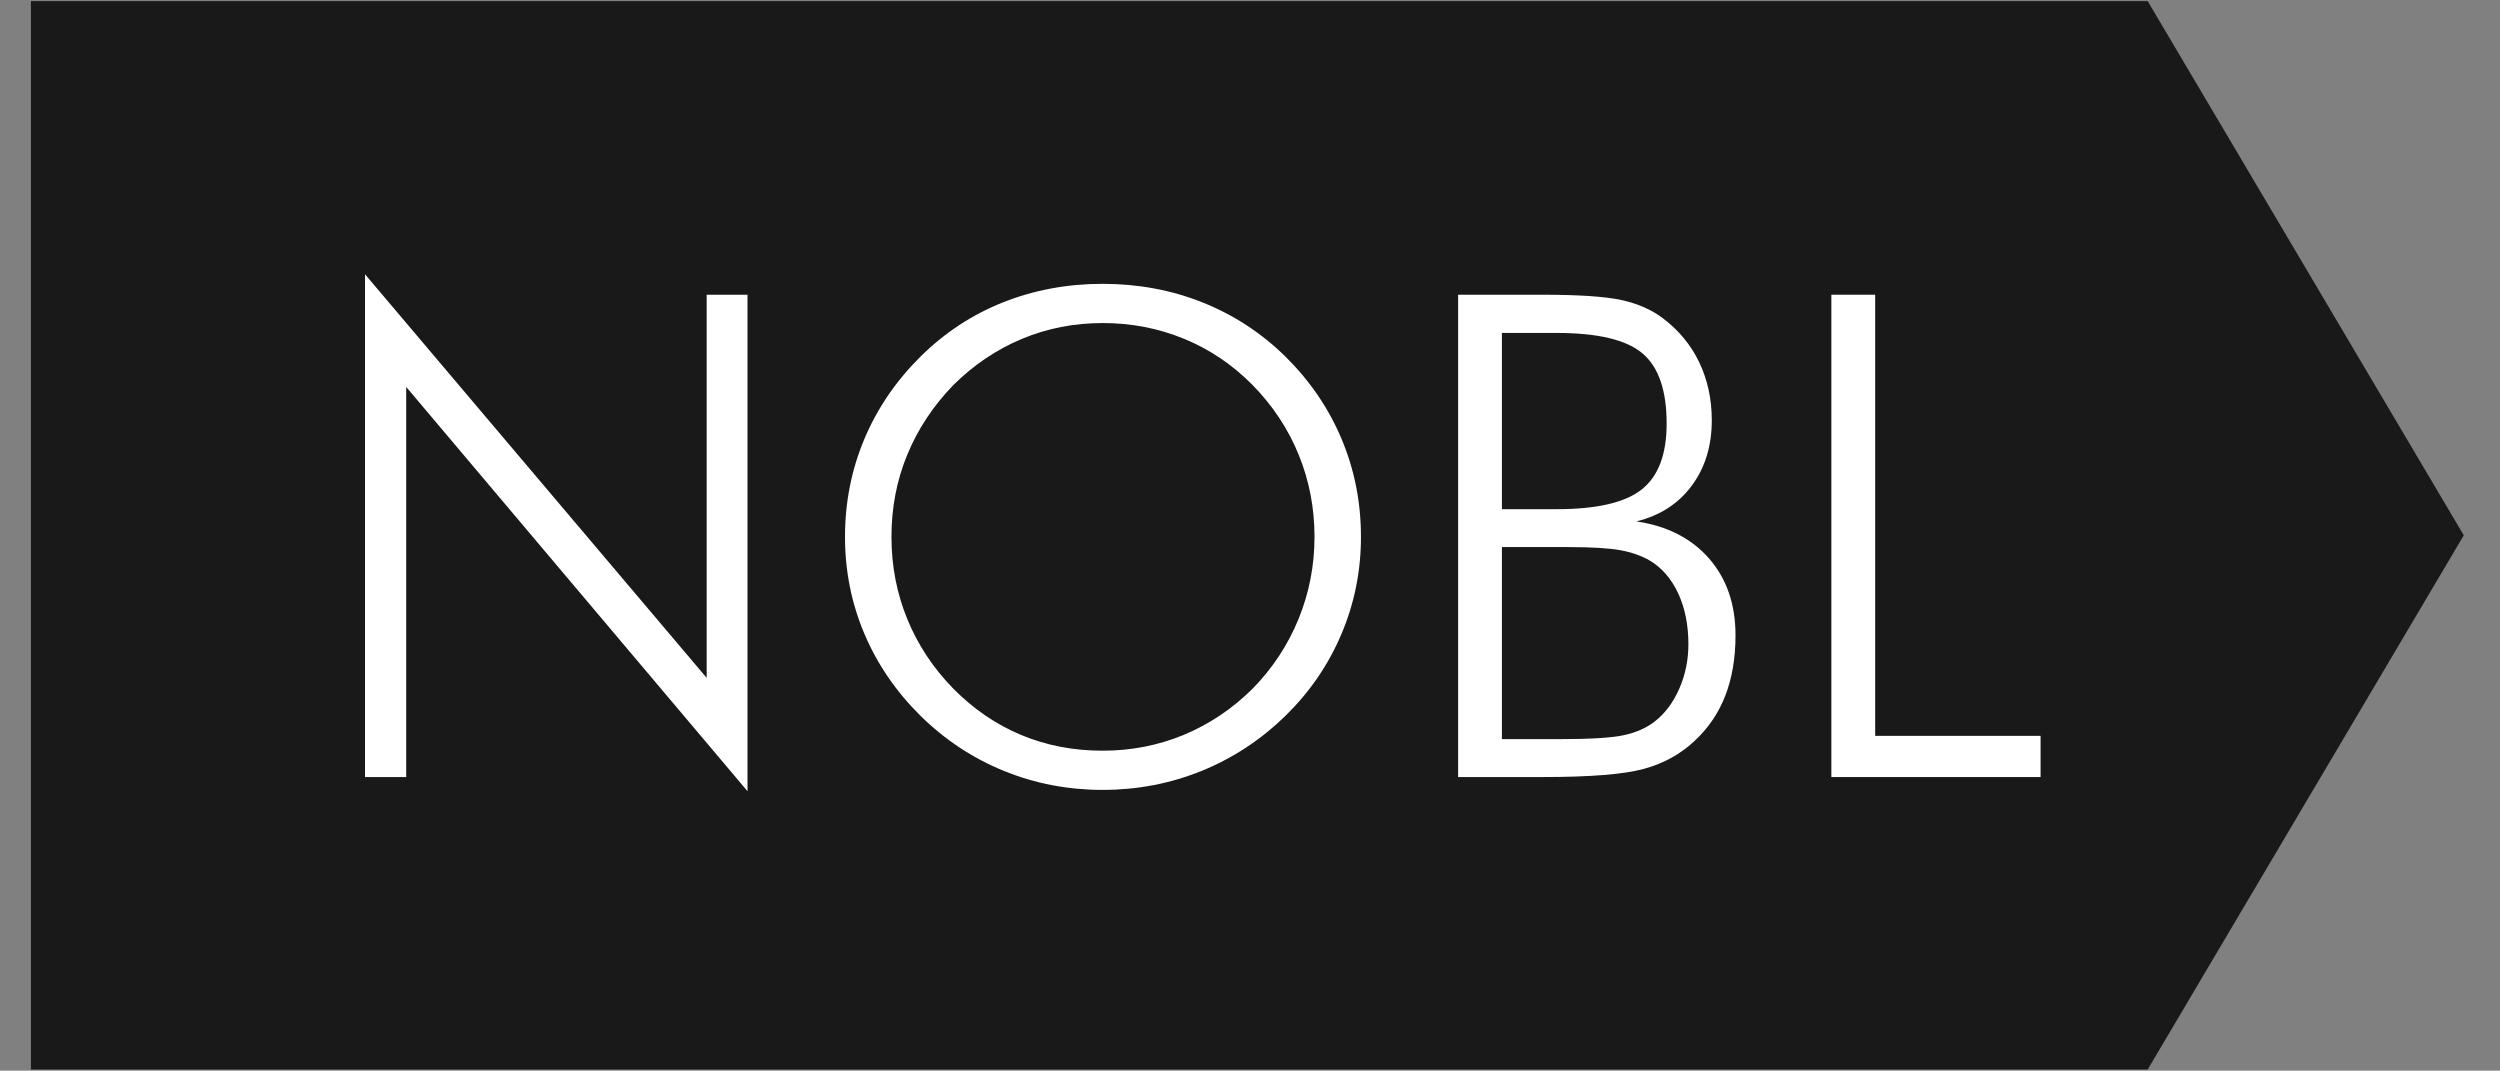 <svg xmlns="http://www.w3.org/2000/svg" xmlns:xlink="http://www.w3.org/1999/xlink" width="467" zoomAndPan="magnify" viewBox="0 0 350.25 150" height="200" preserveAspectRatio="xMidYMid meet" version="1.0"><rect x="0" y="0" width="350.25" height="150" fill="#808080" stroke="none"/><defs><g/><clipPath id="6085754dfe"><path d="M 4.332 0.16 L 345.176 0.16 L 345.176 149.84 L 4.332 149.84 Z M 4.332 0.16 " clip-rule="nonzero"/></clipPath><clipPath id="73555363bc"><path d="M 4.332 0.102 L 300.859 0.102 L 345.176 74.996 L 300.859 149.891 L 4.332 149.891 Z M 4.332 0.102 " clip-rule="nonzero"/></clipPath></defs><g clip-path="url(#6085754dfe)"><g clip-path="url(#73555363bc)"><path fill="#1a1919" d="M 4.332 149.891 L 4.332 0.102 L 345.176 0.102 L 345.176 149.891 Z M 4.332 149.891 " fill-opacity="1" fill-rule="nonzero"/></g></g><g fill="#ffffff" fill-opacity="1"><g transform="translate(42.738, 108.864)"><g><path d="M 8.402 0 L 8.402 -70.438 L 56.266 -13.895 L 56.266 -67.574 L 61.988 -67.574 L 61.988 1.984 L 14.172 -54.652 L 14.172 0 Z M 8.402 0 "/></g></g></g><g fill="#ffffff" fill-opacity="1"><g transform="translate(113.17, 108.864)"><g><path d="M 41.312 -3.691 C 45.312 -3.691 49.098 -4.43 52.664 -5.906 C 56.234 -7.387 59.449 -9.539 62.312 -12.371 C 65.113 -15.23 67.258 -18.484 68.75 -22.133 C 70.242 -25.777 70.992 -29.617 70.992 -33.648 C 70.992 -37.711 70.25 -41.551 68.773 -45.164 C 67.297 -48.781 65.145 -52.035 62.312 -54.926 C 59.512 -57.758 56.32 -59.914 52.734 -61.391 C 49.148 -62.867 45.344 -63.605 41.312 -63.605 C 37.312 -63.605 33.543 -62.867 30.004 -61.391 C 26.465 -59.914 23.262 -57.758 20.402 -54.926 C 17.57 -52.004 15.418 -48.75 13.941 -45.164 C 12.461 -41.582 11.723 -37.742 11.723 -33.648 C 11.723 -29.586 12.461 -25.75 13.941 -22.133 C 15.418 -18.516 17.57 -15.262 20.402 -12.371 C 23.234 -9.508 26.402 -7.348 29.91 -5.887 C 33.418 -4.422 37.219 -3.691 41.312 -3.691 Z M 77.5 -33.648 C 77.5 -28.879 76.59 -24.348 74.773 -20.055 C 72.961 -15.762 70.344 -11.938 66.93 -8.586 C 63.453 -5.199 59.527 -2.625 55.16 -0.855 C 50.789 0.914 46.172 1.801 41.312 1.801 C 36.449 1.801 31.84 0.914 27.488 -0.855 C 23.133 -2.625 19.23 -5.199 15.785 -8.586 C 12.34 -12 9.715 -15.84 7.918 -20.102 C 6.117 -24.363 5.215 -28.879 5.215 -33.648 C 5.215 -38.48 6.117 -43.043 7.918 -47.336 C 9.715 -51.629 12.34 -55.48 15.785 -58.898 C 19.172 -62.25 23.031 -64.789 27.371 -66.512 C 31.711 -68.234 36.355 -69.098 41.312 -69.098 C 46.297 -69.098 50.965 -68.23 55.32 -66.488 C 59.676 -64.75 63.543 -62.219 66.93 -58.898 C 70.375 -55.48 73 -51.629 74.797 -47.336 C 76.598 -43.043 77.5 -38.48 77.5 -33.648 Z M 77.5 -33.648 "/></g></g></g><g fill="#ffffff" fill-opacity="1"><g transform="translate(195.88, 108.864)"><g><path d="M 14.539 -37.527 L 22.203 -37.527 C 27.832 -37.527 31.809 -38.449 34.133 -40.297 C 36.457 -42.141 37.617 -45.219 37.617 -49.527 C 37.617 -54.172 36.488 -57.449 34.227 -59.359 C 31.965 -61.266 27.957 -62.219 22.203 -62.219 L 14.539 -62.219 Z M 14.539 -5.309 L 22.387 -5.309 C 26.848 -5.309 29.926 -5.492 31.617 -5.863 C 33.309 -6.23 34.742 -6.863 35.91 -7.754 C 37.355 -8.863 38.512 -10.395 39.371 -12.348 C 40.234 -14.301 40.664 -16.387 40.664 -18.602 C 40.664 -21.309 40.188 -23.688 39.234 -25.734 C 38.281 -27.777 36.957 -29.309 35.266 -30.324 C 34.094 -31.004 32.719 -31.488 31.133 -31.781 C 29.547 -32.07 27.078 -32.219 23.727 -32.219 L 14.539 -32.219 Z M 8.402 0 L 8.402 -67.574 L 20.125 -67.574 C 25.262 -67.574 28.973 -67.328 31.25 -66.836 C 33.527 -66.344 35.465 -65.496 37.066 -64.297 C 39.312 -62.605 41.02 -60.535 42.188 -58.09 C 43.355 -55.645 43.941 -52.941 43.941 -49.988 C 43.941 -46.387 43.004 -43.328 41.125 -40.805 C 39.25 -38.281 36.664 -36.617 33.371 -35.816 C 37.711 -35.172 41.109 -33.434 43.574 -30.602 C 46.035 -27.77 47.266 -24.188 47.266 -19.848 C 47.266 -16.68 46.789 -13.863 45.836 -11.402 C 44.879 -8.938 43.434 -6.816 41.496 -5.031 C 39.527 -3.184 37.156 -1.887 34.387 -1.133 C 31.617 -0.379 26.895 0 20.219 0 Z M 8.402 0 "/></g></g></g><g fill="#ffffff" fill-opacity="1"><g transform="translate(248.173, 108.864)"><g><path d="M 8.402 0 L 8.402 -67.574 L 14.539 -67.574 L 14.539 -5.77 L 37.711 -5.77 L 37.711 0 Z M 8.402 0 "/></g></g></g></svg>